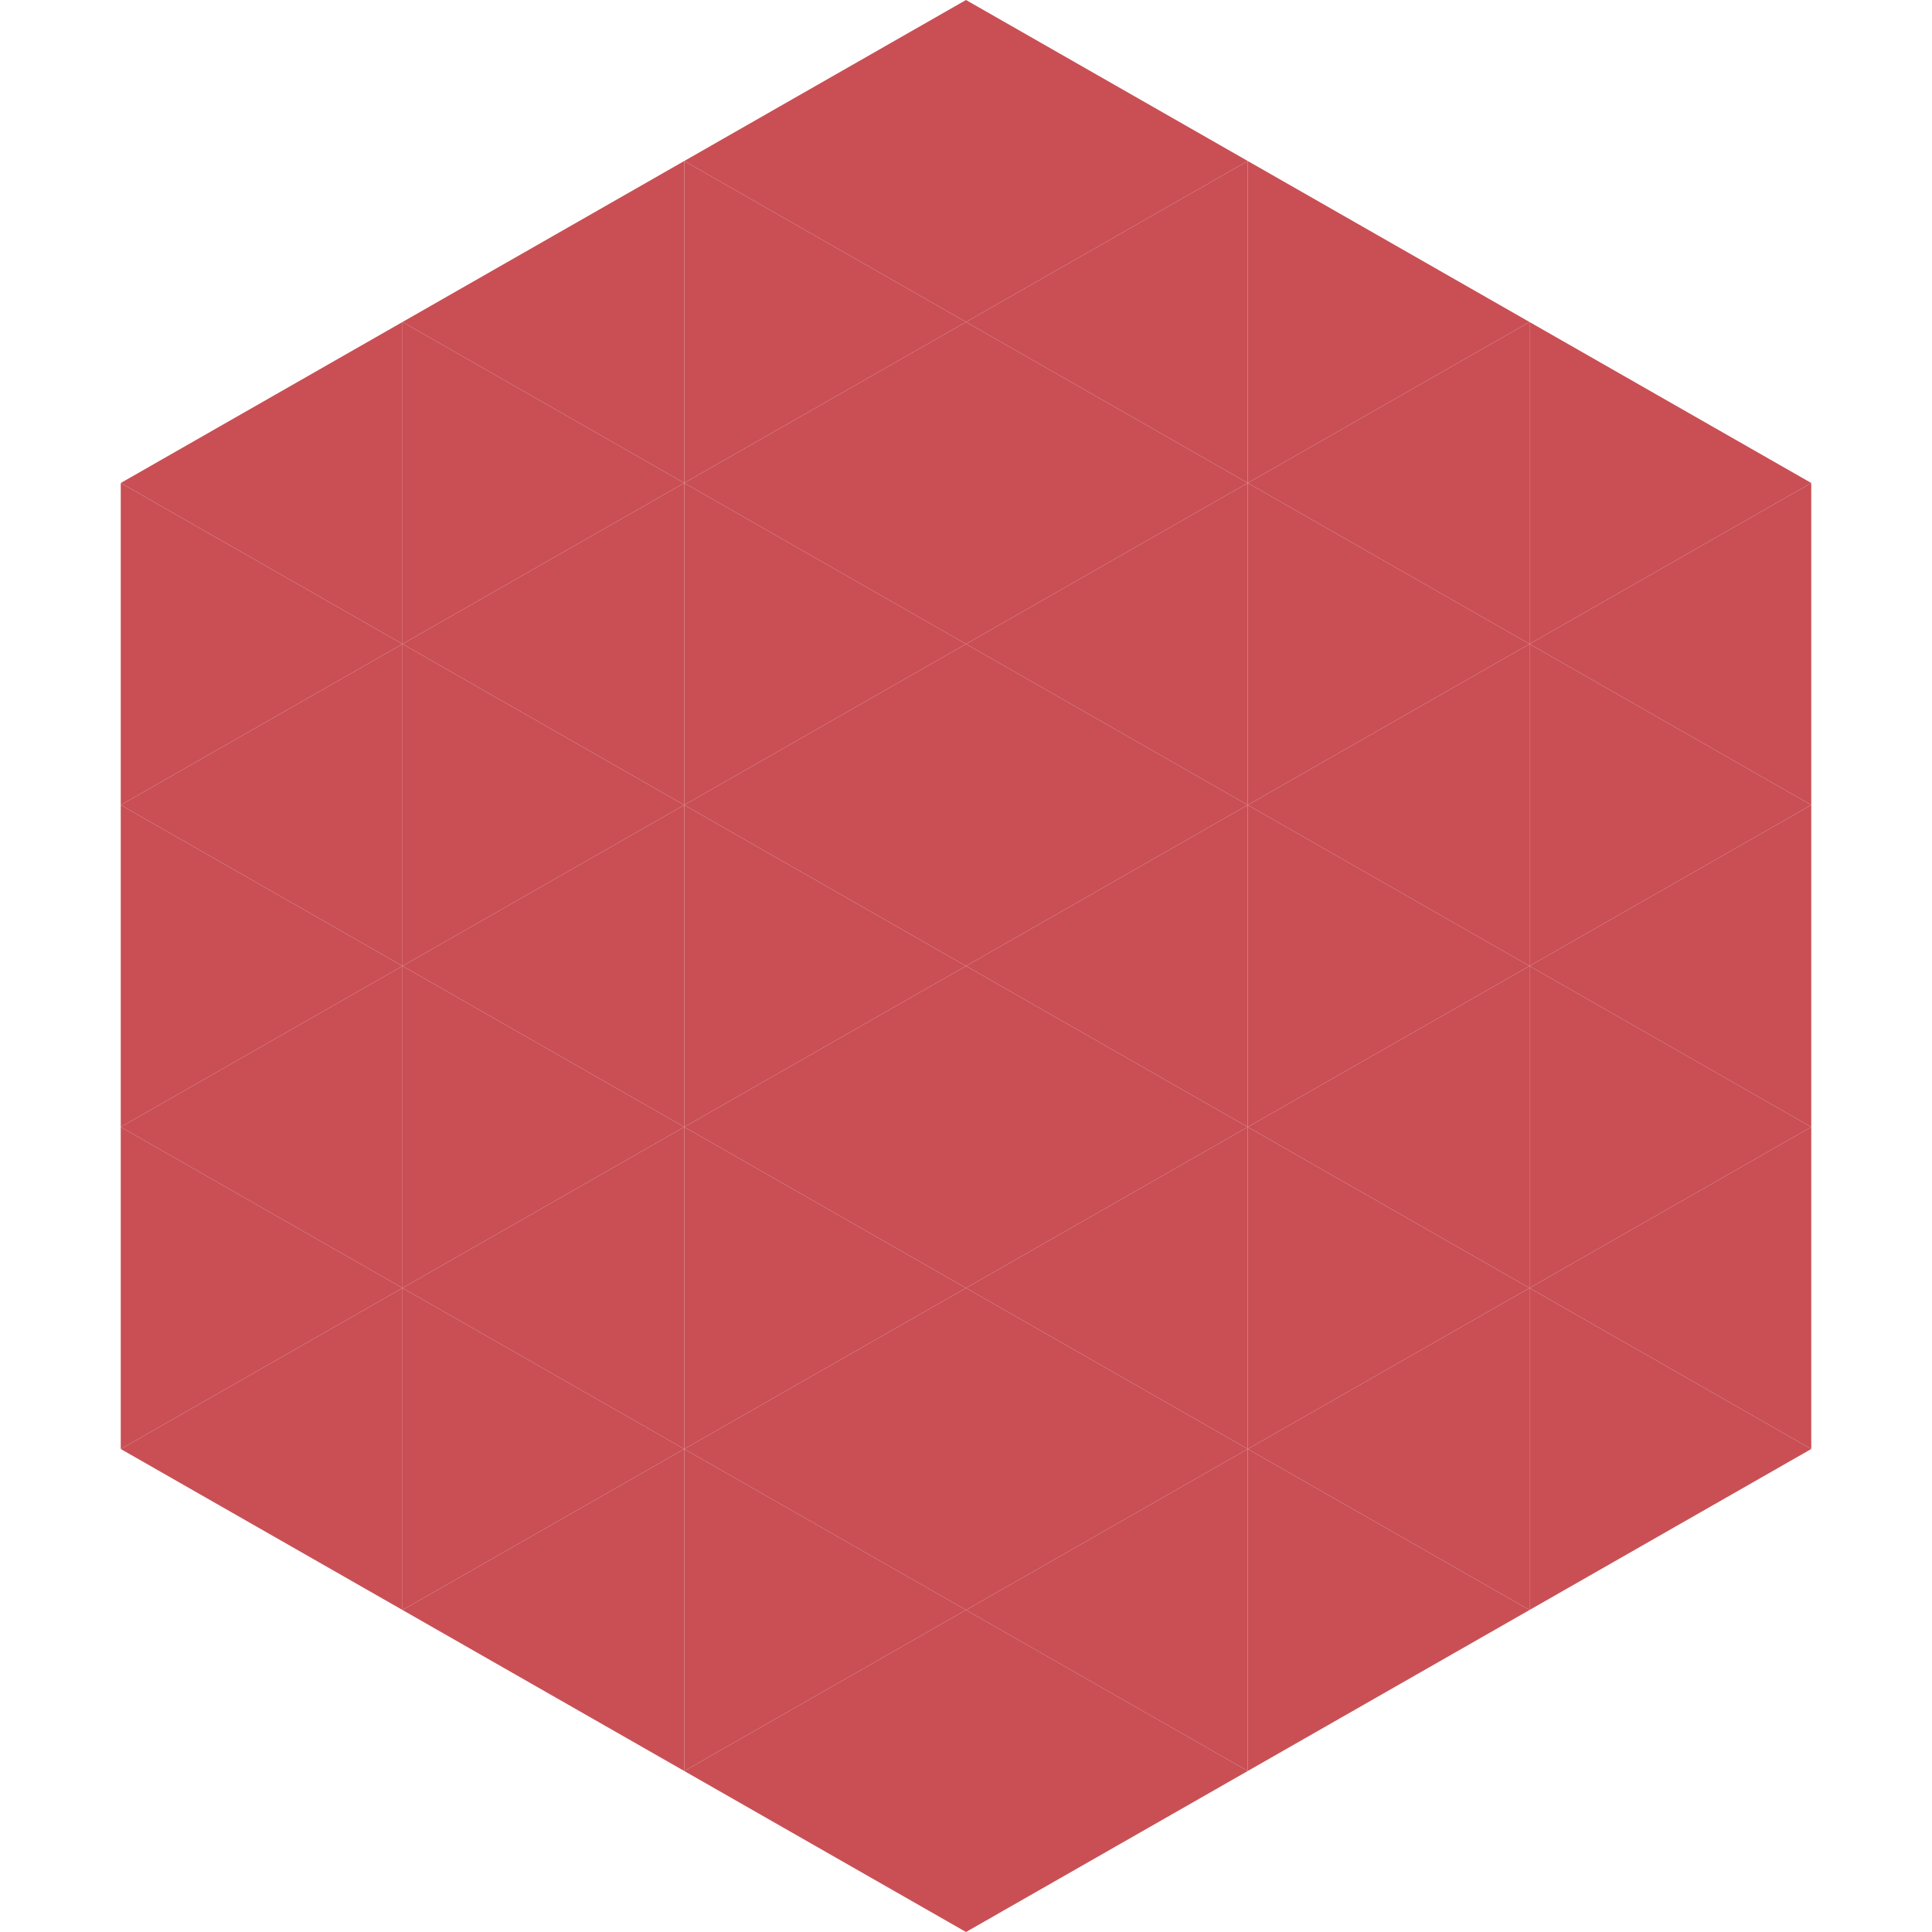 <?xml version="1.0"?>
<!-- Generated by SVGo -->
<svg width="240" height="240"
     xmlns="http://www.w3.org/2000/svg"
     xmlns:xlink="http://www.w3.org/1999/xlink">
<polygon points="50,40 15,60 50,80" style="fill:rgb(201,79,85)" />
<polygon points="190,40 225,60 190,80" style="fill:rgb(201,79,85)" />
<polygon points="15,60 50,80 15,100" style="fill:rgb(201,79,85)" />
<polygon points="225,60 190,80 225,100" style="fill:rgb(201,79,85)" />
<polygon points="50,80 15,100 50,120" style="fill:rgb(201,79,85)" />
<polygon points="190,80 225,100 190,120" style="fill:rgb(201,79,85)" />
<polygon points="15,100 50,120 15,140" style="fill:rgb(201,79,85)" />
<polygon points="225,100 190,120 225,140" style="fill:rgb(201,79,85)" />
<polygon points="50,120 15,140 50,160" style="fill:rgb(201,79,85)" />
<polygon points="190,120 225,140 190,160" style="fill:rgb(201,79,85)" />
<polygon points="15,140 50,160 15,180" style="fill:rgb(201,79,85)" />
<polygon points="225,140 190,160 225,180" style="fill:rgb(201,79,85)" />
<polygon points="50,160 15,180 50,200" style="fill:rgb(201,79,85)" />
<polygon points="190,160 225,180 190,200" style="fill:rgb(201,79,85)" />
<polygon points="15,180 50,200 15,220" style="fill:rgb(255,255,255); fill-opacity:0" />
<polygon points="225,180 190,200 225,220" style="fill:rgb(255,255,255); fill-opacity:0" />
<polygon points="50,0 85,20 50,40" style="fill:rgb(255,255,255); fill-opacity:0" />
<polygon points="190,0 155,20 190,40" style="fill:rgb(255,255,255); fill-opacity:0" />
<polygon points="85,20 50,40 85,60" style="fill:rgb(201,79,85)" />
<polygon points="155,20 190,40 155,60" style="fill:rgb(201,79,85)" />
<polygon points="50,40 85,60 50,80" style="fill:rgb(201,79,85)" />
<polygon points="190,40 155,60 190,80" style="fill:rgb(201,79,85)" />
<polygon points="85,60 50,80 85,100" style="fill:rgb(201,79,85)" />
<polygon points="155,60 190,80 155,100" style="fill:rgb(201,79,85)" />
<polygon points="50,80 85,100 50,120" style="fill:rgb(201,79,85)" />
<polygon points="190,80 155,100 190,120" style="fill:rgb(201,79,85)" />
<polygon points="85,100 50,120 85,140" style="fill:rgb(201,79,85)" />
<polygon points="155,100 190,120 155,140" style="fill:rgb(201,79,85)" />
<polygon points="50,120 85,140 50,160" style="fill:rgb(201,79,85)" />
<polygon points="190,120 155,140 190,160" style="fill:rgb(201,79,85)" />
<polygon points="85,140 50,160 85,180" style="fill:rgb(201,79,85)" />
<polygon points="155,140 190,160 155,180" style="fill:rgb(201,79,85)" />
<polygon points="50,160 85,180 50,200" style="fill:rgb(201,79,85)" />
<polygon points="190,160 155,180 190,200" style="fill:rgb(201,79,85)" />
<polygon points="85,180 50,200 85,220" style="fill:rgb(201,79,85)" />
<polygon points="155,180 190,200 155,220" style="fill:rgb(201,79,85)" />
<polygon points="120,0 85,20 120,40" style="fill:rgb(201,79,85)" />
<polygon points="120,0 155,20 120,40" style="fill:rgb(201,79,85)" />
<polygon points="85,20 120,40 85,60" style="fill:rgb(201,79,85)" />
<polygon points="155,20 120,40 155,60" style="fill:rgb(201,79,85)" />
<polygon points="120,40 85,60 120,80" style="fill:rgb(201,79,85)" />
<polygon points="120,40 155,60 120,80" style="fill:rgb(201,79,85)" />
<polygon points="85,60 120,80 85,100" style="fill:rgb(201,79,85)" />
<polygon points="155,60 120,80 155,100" style="fill:rgb(201,79,85)" />
<polygon points="120,80 85,100 120,120" style="fill:rgb(201,79,85)" />
<polygon points="120,80 155,100 120,120" style="fill:rgb(201,79,85)" />
<polygon points="85,100 120,120 85,140" style="fill:rgb(201,79,85)" />
<polygon points="155,100 120,120 155,140" style="fill:rgb(201,79,85)" />
<polygon points="120,120 85,140 120,160" style="fill:rgb(201,79,85)" />
<polygon points="120,120 155,140 120,160" style="fill:rgb(201,79,85)" />
<polygon points="85,140 120,160 85,180" style="fill:rgb(201,79,85)" />
<polygon points="155,140 120,160 155,180" style="fill:rgb(201,79,85)" />
<polygon points="120,160 85,180 120,200" style="fill:rgb(201,79,85)" />
<polygon points="120,160 155,180 120,200" style="fill:rgb(201,79,85)" />
<polygon points="85,180 120,200 85,220" style="fill:rgb(201,79,85)" />
<polygon points="155,180 120,200 155,220" style="fill:rgb(201,79,85)" />
<polygon points="120,200 85,220 120,240" style="fill:rgb(201,79,85)" />
<polygon points="120,200 155,220 120,240" style="fill:rgb(201,79,85)" />
<polygon points="85,220 120,240 85,260" style="fill:rgb(255,255,255); fill-opacity:0" />
<polygon points="155,220 120,240 155,260" style="fill:rgb(255,255,255); fill-opacity:0" />
</svg>
